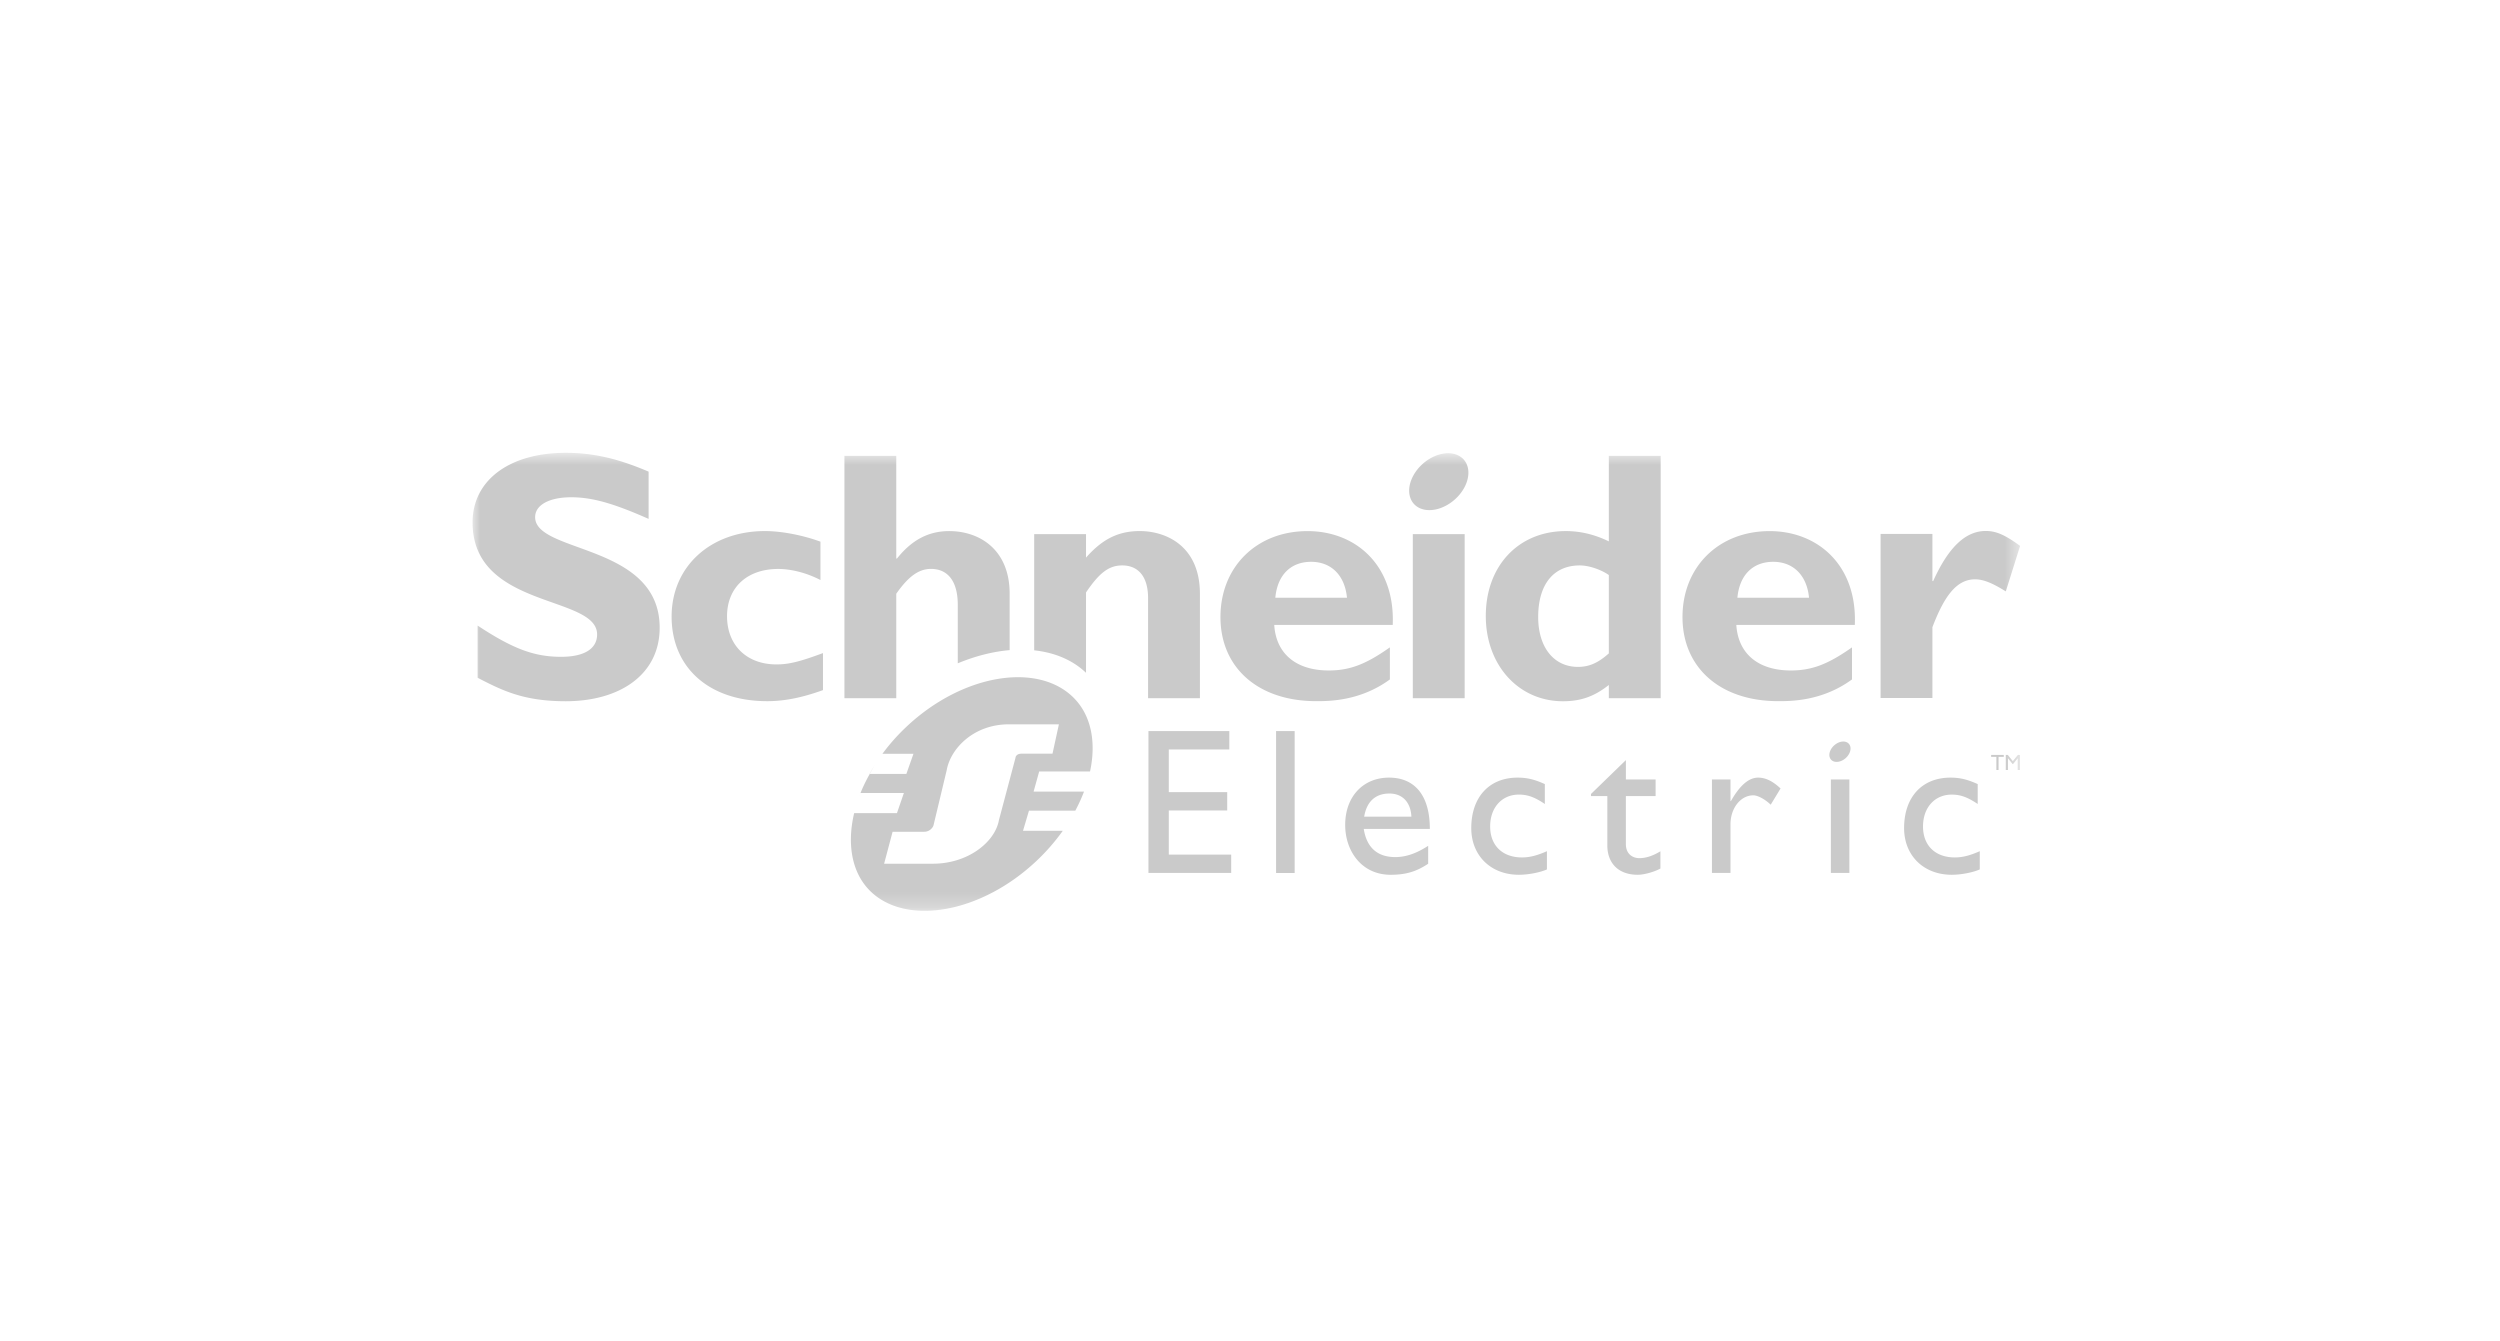 <svg width="164" height="88" xmlns="http://www.w3.org/2000/svg" xmlns:xlink="http://www.w3.org/1999/xlink">
  <defs>
    <path id="a" d="M0 .705h101.518V30.75H0z"/>
  </defs>
  <g transform="translate(31 29)" fill="none" fill-rule="evenodd">
    <mask id="b" fill="#fff">
      <use xlink:href="#a"/>
    </mask>
    <path d="M101.043 20.93l-.328-.406h-.135v.988h.143v-.769h.002l.307.383h.022l.308-.383h.002v.769h.144v-.988h-.134l-.33.406zm-1.426-.279h.345v.861h.143v-.861h.343v-.127h-.83v.127zM61.68 16.803h3.402V6.038H61.68v10.765zm-9.019-6.591h4.701c-.14-1.469-1.035-2.357-2.35-2.357-1.341 0-2.212.865-2.351 2.357zm7.515 5.359c-1.947 1.425-3.99 1.425-4.836 1.425-3.81 0-6.278-2.198-6.278-5.515 0-3.298 2.375-5.64 5.714-5.64 3.148 0 5.75 2.227 5.587 6.155h-7.773c.117 1.884 1.433 2.987 3.574 2.987 1.364 0 2.418-.389 4.012-1.516v2.104zm27.497-5.359c-.14-1.469-1.032-2.357-2.35-2.357-1.338 0-2.21.865-2.35 2.357h4.7zm3.003 1.784h-7.773c.118 1.884 1.434 2.987 3.574 2.987 1.36 0 2.419-.389 4.014-1.516v2.104c-1.95 1.425-3.993 1.425-4.839 1.425-3.809 0-6.28-2.198-6.28-5.515 0-3.298 2.377-5.64 5.717-5.64 3.148 0 5.753 2.227 5.587 6.155zm8.59-6.164c-1.315 0-2.443 1.05-3.45 3.287h-.05V6.027h-3.4V16.79h3.4v-4.645c.754-1.974 1.552-3.141 2.797-3.141.537 0 1.125.234 2.017.792l.939-2.984c-.986-.722-1.57-.98-2.253-.98zm-51.551 10.97V9.96c0-3.17-2.251-4.122-3.944-4.122-1.387 0-2.445.51-3.528 1.743V6.04h-3.4v7.622c1.335.142 2.514.628 3.4 1.474v-5.27c.896-1.33 1.53-1.774 2.376-1.774.965 0 1.695.63 1.695 2.148v6.564h3.4zM74.54 8.722c-.496-.348-1.293-.63-1.906-.63-1.719 0-2.729 1.238-2.729 3.386 0 1.963 1.01 3.27 2.611 3.27.73 0 1.318-.257 2.024-.886v-5.14zm0-7.818h3.401v15.899H74.54v-.869c-.965.766-1.859 1.068-3.013 1.068-2.909 0-5.059-2.37-5.059-5.593 0-3.293 2.15-5.57 5.248-5.57.987 0 1.906.233 2.824.675V.903zM16.694 11.424c0-1.884 1.316-3.101 3.358-3.101.846 0 1.878.258 2.77.728V6.534c-1.125-.416-2.535-.696-3.64-.696-3.568 0-6.124 2.323-6.124 5.609 0 3.35 2.462 5.55 6.267 5.55 1.148 0 2.3-.234 3.662-.726v-2.429c-1.502.558-2.23.744-3.053.744-1.947 0-3.24-1.256-3.24-3.162zm11.1-1.473c.8-1.142 1.48-1.631 2.278-1.631 1.055 0 1.758.745 1.758 2.354v3.84c1.154-.48 2.309-.772 3.403-.865V9.95c0-2.916-1.994-4.11-3.966-4.11-1.337 0-2.439.562-3.425 1.8h-.047V.903h-3.4v15.9h3.4V9.95zM4.105 4.923c0-.792.922-1.302 2.365-1.302 1.373 0 2.758.392 5.078 1.418V1.94C9.533 1.078 7.91.705 6.113.705 2.391.705 0 2.523 0 5.27c0 5.697 8.17 4.745 8.17 7.35 0 .931-.827 1.467-2.365 1.467-1.772 0-3.178-.536-5.474-2.05v3.425c1.592.816 2.976 1.539 5.782 1.539 3.581 0 6.161-1.773 6.161-4.82 0-5.54-8.17-4.863-8.17-7.258zm58.7-3.84c-1.022.601-1.595 1.765-1.276 2.604.317.836 1.404 1.028 2.43.426 1.025-.6 1.599-1.765 1.28-2.603-.319-.837-1.407-1.028-2.434-.427zM25.217 23.668c.069-.214.146-.43.233-.646h-.001a9.508 9.508 0 0 0-.232.646zm13.248-5.153h-3.282c-2.305 0-3.826 1.582-4.08 3.012l-.852 3.561a.466.466 0 0 1-.127.247.648.648 0 0 1-.511.229h-2.059l-.556 2.095h3.206c2.304 0 4.071-1.427 4.325-2.856l1.084-4.078c.011-.076.027-.114.06-.152.086-.096.178-.133.388-.133h1.983l.42-1.925zm.956-1.752c1.17 1.162 1.498 2.932 1.085 4.847H37.17l-.366 1.318h3.308c-.158.417-.35.836-.572 1.252H36.5l-.391 1.32h2.61a13.445 13.445 0 0 1-1.69 1.943c-3.687 3.501-8.62 4.316-10.955 1.996-1.203-1.194-1.52-3.076-1.041-5.099h2.807l.454-1.318H25.45c.165-.42.375-.837.604-1.252h2.403l.466-1.322h-2.035c.443-.602.955-1.186 1.533-1.734 3.687-3.5 8.636-4.299 11-1.951zM26.043 21.77h.011c.122-.22.242-.442.381-.66-.14.218-.27.438-.392.66zm63.452-1.999c-.367.216-.572.632-.457.93.112.3.502.369.868.155.367-.214.571-.633.458-.932-.114-.3-.503-.37-.87-.153zm5.655 5.445c0-1.241.769-2.09 1.883-2.09.536 0 1 .14 1.704.616v-1.307c-.592-.26-1.071-.423-1.786-.423-1.87 0-3.042 1.283-3.042 3.313 0 1.8 1.282 3.06 3.124 3.06.646 0 1.428-.163 1.84-.352v-1.195c-.619.273-1.112.41-1.634.41-1.265 0-2.089-.763-2.089-2.032zm-6.045 3.05h1.214v-6.134h-1.214v6.134zm-6.558-4.714h-.027v-1.42h-1.217v6.134h1.217v-3.198c0-1.047.66-1.895 1.498-1.895.286 0 .767.253 1.14.616l.646-1.065c-.511-.48-.977-.712-1.471-.712-.577 0-1.17.452-1.786 1.54zm-6.89 2.813v-3.144h1.951v-1.09h-1.95v-1.268l-2.29 2.222v.136h1.073v3.24c0 1.106.668 1.924 1.999 1.924.399 0 1.058-.177 1.483-.409v-1.131c-.495.3-.946.45-1.386.45-.359 0-.88-.204-.88-.93zm-8.903-1.15c0-1.24.77-2.09 1.883-2.09.536 0 1.003.14 1.704.617v-1.307c-.591-.26-1.071-.423-1.786-.423-1.866 0-3.04 1.283-3.04 3.313 0 1.8 1.282 3.06 3.122 3.06.645 0 1.43-.163 1.841-.352v-1.195c-.617.273-1.112.41-1.635.41-1.262 0-2.089-.763-2.089-2.032zm-5.167-.643c-.043-.93-.576-1.517-1.441-1.517-.933 0-1.494.547-1.657 1.517h3.098zm1.21.805h-4.335c.19 1.218.89 1.848 2.07 1.848.739 0 1.442-.275 2.156-.74v1.177c-.743.49-1.417.724-2.46.724-1.919 0-2.984-1.573-2.984-3.269 0-1.857 1.175-3.105 2.876-3.105 1.633 0 2.677 1.097 2.677 3.365zm-10.086 2.89h1.218v-9.31H52.71v9.31zm-7.038-1.207h4.093v1.204h-5.428v-9.305h5.305v1.205h-3.97v2.799h3.832v1.203h-3.832v2.894z" fill="#CACACA" mask="url(#b)"/>
  </g>
</svg>
